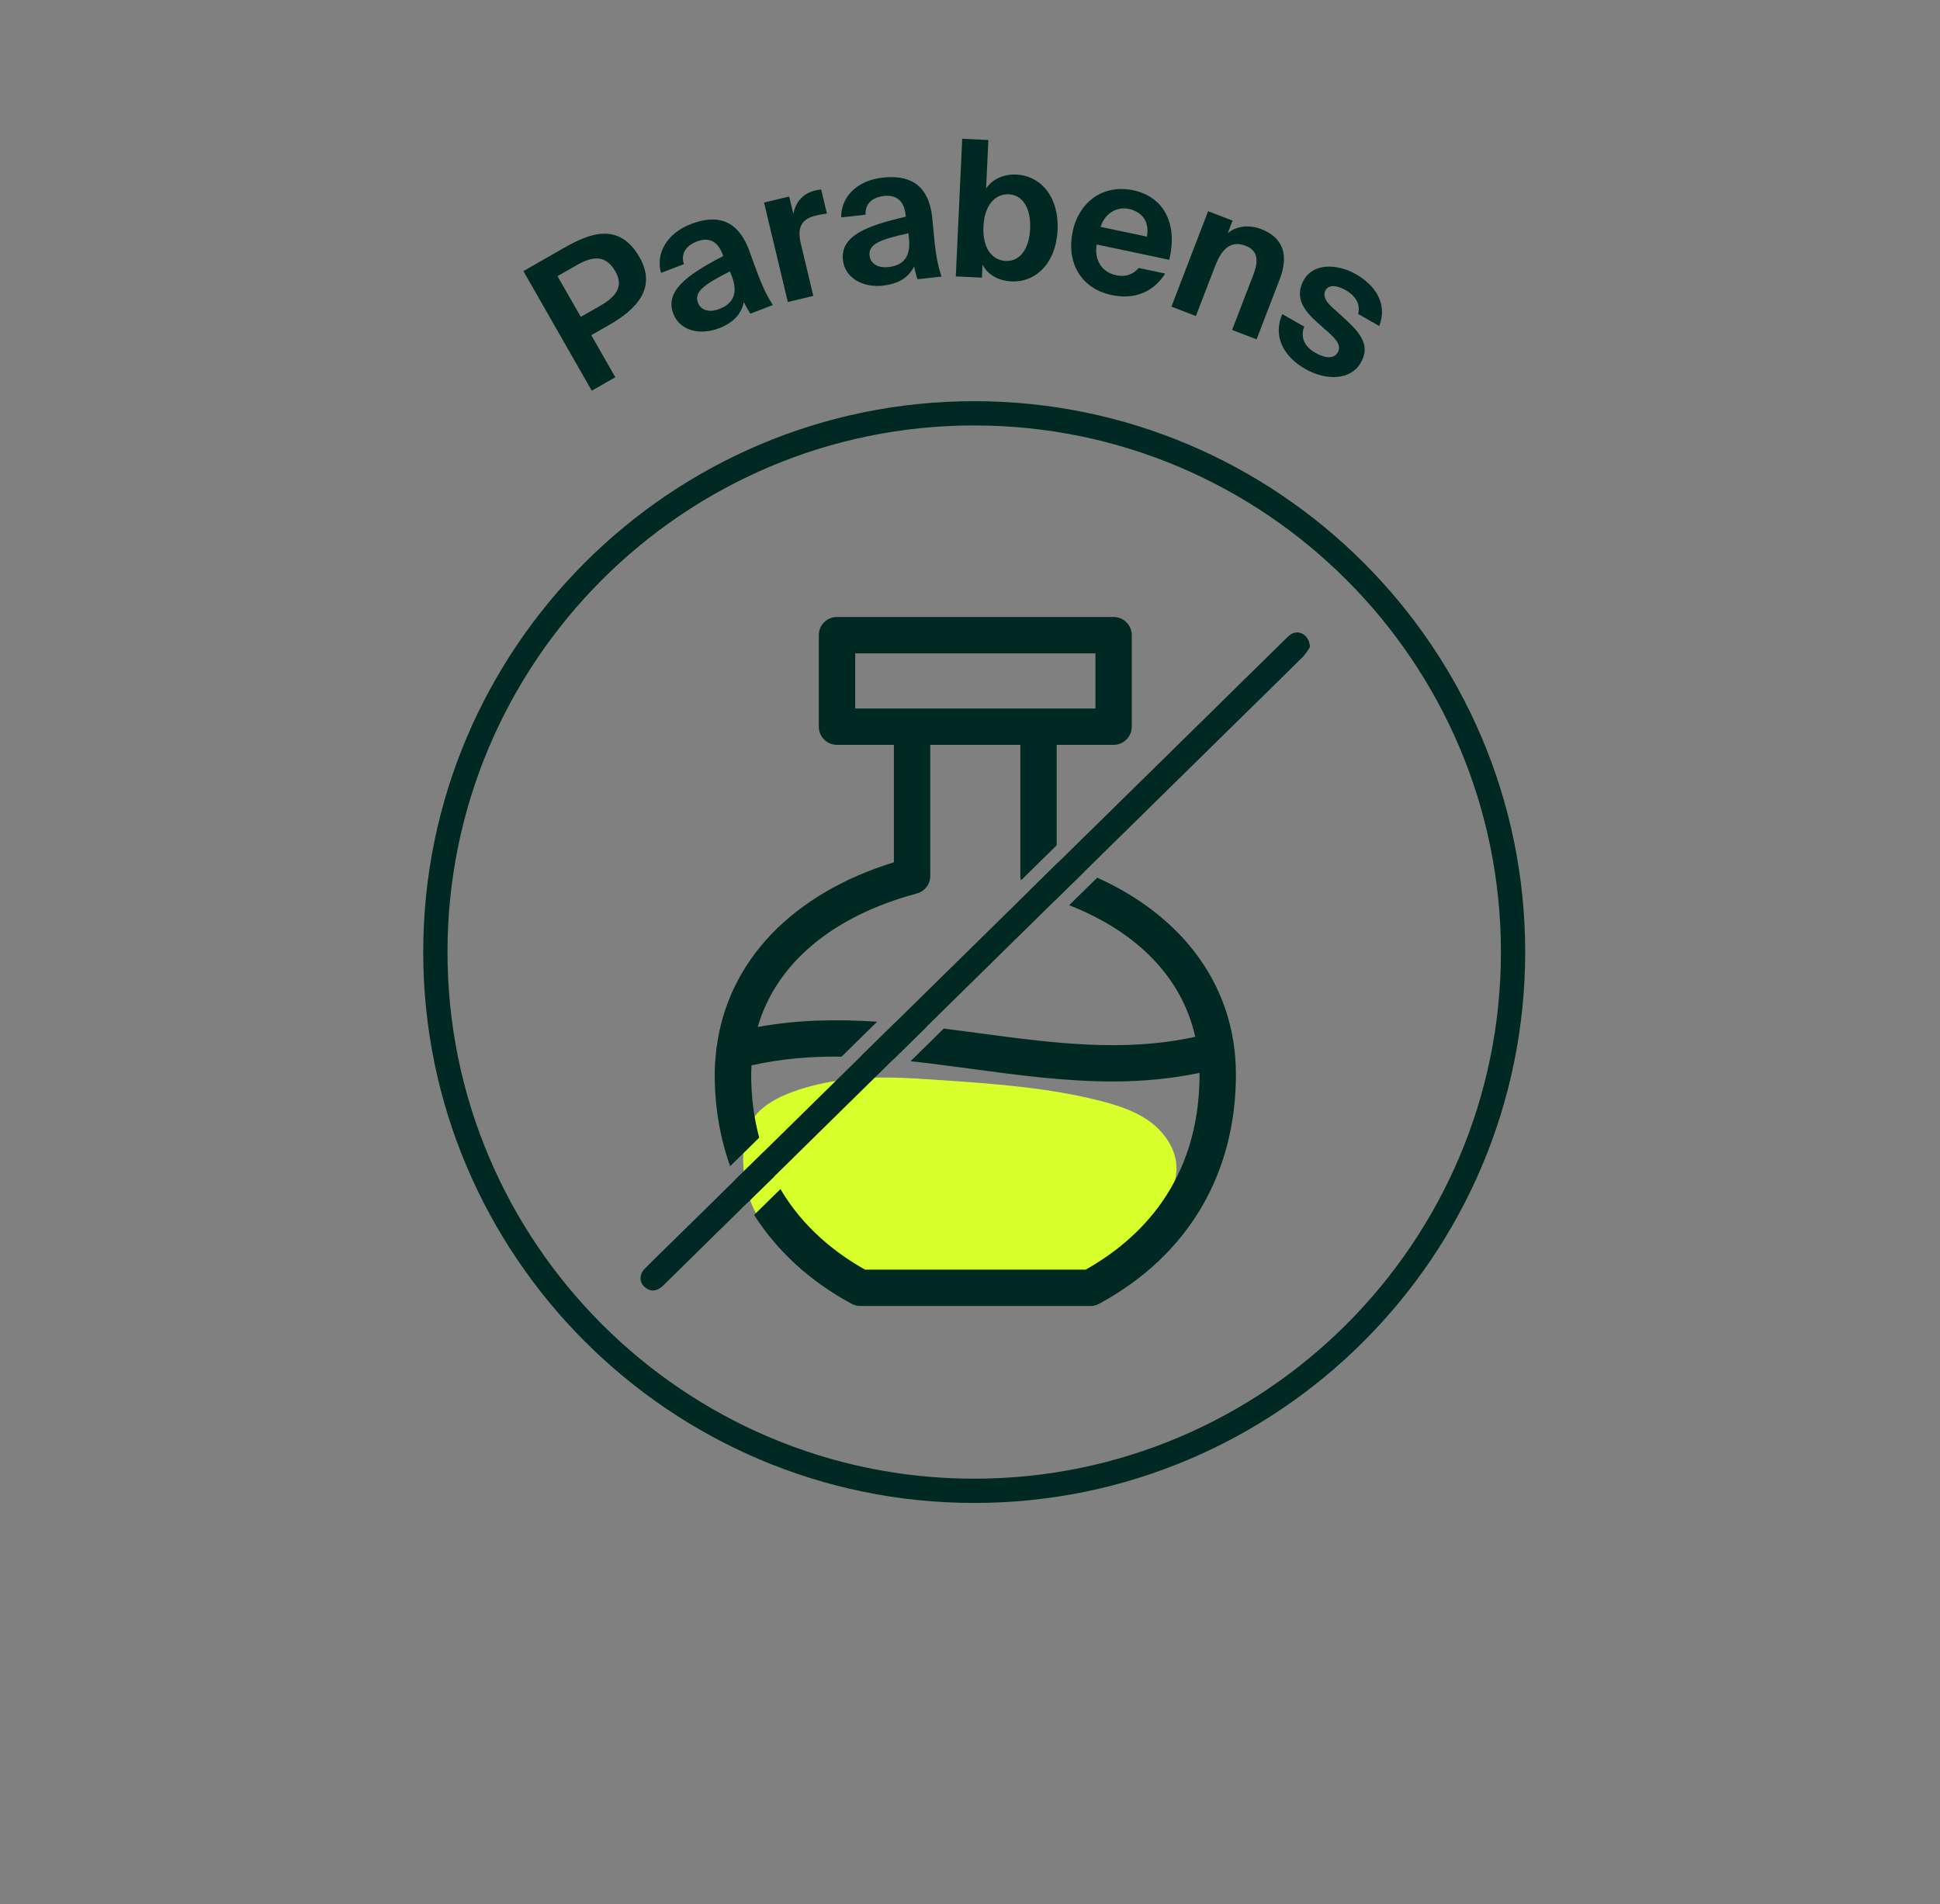 <svg viewBox="0 0 357.31 350.77" xmlns="http://www.w3.org/2000/svg" data-name="Calque 1" id="Calque_1">
  <rect x="0" y="0" width="357.31" height="350.77" fill="#808080" stroke="none"/>
  <defs>
    <style>
      .cls-1 {
        fill: #d6ff2c;
      }

      .cls-2 {
        fill: #002924;
      }
    </style>
  </defs>
  <g>
    <path d="M103.93,45.64c4.53-2.59,10.06-4.9,13.86,1.75,3.21,5.62-.5,9.56-5.58,12.46l-3.31,1.89,4.43,7.75-4.34,2.48-12.59-22.03,7.53-4.31ZM102.68,50.87l4.29,7.5,3.58-2.05c2.7-1.54,4.45-3.43,2.78-6.35-2.07-3.62-5-2.34-7.37-.98l-3.28,1.88Z" class="cls-2"></path>
    <path d="M132.31,60.5c-3.37,1.29-7.09.46-8.3-2.71-1.6-4.19,2.6-7.21,9.2-10.63l-.12-.33c-1.04-2.71-2.82-3.08-4.75-2.34-1.93.74-3.02,2.2-2.38,4.17l-4.22,1.61c-1-3.59,1.07-7.3,5.55-9.01,4.35-1.66,8.39-1.18,10.66,4.77.21.56,1.04,2.94,1.66,4.54,1.06,2.78,1.86,4.27,2.74,5.62l-4.15,1.59c-.34-.51-.8-1.31-1.19-2.13-.53,2.34-2.05,3.85-4.7,4.87ZM134.44,49.99c-4.84,2.45-6.64,3.81-5.89,5.77.49,1.28,1.9,1.93,3.93,1.16,2.81-1.07,3.4-3.17,2.3-6.05l-.34-.88Z" class="cls-2"></path>
    <path d="M152.28,39.34c-.7.09-1.28.2-1.96.36-2.32.55-3.64,1.77-2.82,5.21l2.3,9.6-4.7,1.12-4.38-18.32,4.63-1.11.77,3.2c.52-2.5,1.96-3.82,4.08-4.32.31-.07.72-.14,1.04-.18l1.06,4.43Z" class="cls-2"></path>
    <path d="M162.61,52.62c-3.58.4-6.98-1.33-7.36-4.71-.5-4.45,4.33-6.33,11.58-7.99l-.04-.35c-.32-2.89-1.96-3.69-4.02-3.46s-3.47,1.38-3.35,3.44l-4.49.5c-.06-3.73,2.87-6.8,7.63-7.33,4.63-.52,8.42.96,9.13,7.29.07.59.28,3.1.47,4.81.33,2.96.73,4.6,1.25,6.13l-4.42.49c-.21-.58-.45-1.46-.62-2.36-1.1,2.13-2.95,3.22-5.77,3.53ZM167.31,42.97c-5.3,1.16-7.38,2.02-7.15,4.11.15,1.36,1.35,2.35,3.51,2.11,2.99-.33,4.08-2.22,3.74-5.28l-.1-.94Z" class="cls-2"></path>
    <path d="M176.04,50.9l1.18-25.34,4.82.23-.42,8.95c1.1-1.7,3.17-2.69,5.55-2.58,4.68.22,7.89,4.29,7.62,10.2-.28,6.01-3.92,9.7-8.54,9.48-1.96-.09-4.19-.97-5.29-3.08l-.11,2.38-4.82-.22ZM189.73,42.15c.17-3.67-1.29-6.23-3.91-6.35-2.66-.12-4.51,2.14-4.69,5.91-.18,3.84,1.46,6.23,4.12,6.36,2.62.12,4.31-2.25,4.48-5.92Z" class="cls-2"></path>
    <path d="M197.56,42.67c1.16-5.48,5.61-8.79,11.16-7.62,5.79,1.22,8.21,6.35,6.63,12.81l-13.35-2.82c-.51,2.75.89,5.09,3.53,5.65,1.54.33,2.92.08,4.21-1.33l4.86,1.03c-1.57,2.53-4.71,5.05-9.82,3.97-6.03-1.27-8.35-6.38-7.22-11.68ZM202.71,41.79l8.53,1.8c.56-3.14-1.27-4.67-3.36-5.11-1.92-.41-4.3.56-5.17,3.31Z" class="cls-2"></path>
    <path d="M226.13,42.95c1.69-1.38,3.98-1.58,6.14-.75,4.21,1.62,5.08,4.92,3.43,9.23l-4.26,11.08-4.51-1.73,3.88-10.09c.88-2.29,1.14-4.44-1.41-5.42-2.97-1.14-4.56,1.02-5.62,3.8l-3.52,9.15-4.51-1.73,6.76-17.58,4.51,1.73-.89,2.32Z" class="cls-2"></path>
    <path d="M250.12,57.84c.48-1.54-.25-3.24-2.29-4.4-1.67-.95-3.1-1-3.67,0-.5.88-.23,1.88,1.24,3.2l1.91,1.73c2.94,2.68,5.26,5.05,3.34,8.42-1.87,3.28-6.39,3.37-10.22,1.19-4.14-2.36-6-6.16-4.26-10.12l4.04,2.3c-.66,1.72-.21,3.55,2.07,4.84,1.92,1.09,3.45,1.08,4.13-.11.69-1.22-.33-2.4-1.66-3.6l-2.14-1.9c-2.81-2.49-4.14-4.89-2.44-7.88,1.68-2.95,5.93-3.06,9.58-.99,3.53,2.01,5.88,5.44,4.28,9.53l-3.92-2.23Z" class="cls-2"></path>
  </g>
  <path d="M179.43,276.86c-55.95,0-101.48-45.52-101.48-101.48s45.52-101.48,101.48-101.48,101.48,45.52,101.48,101.48-45.52,101.48-101.48,101.48ZM179.43,78.37c-53.49,0-97.01,43.52-97.01,97.01s43.52,97.01,97.01,97.01,97.01-43.52,97.01-97.01-43.52-97.01-97.01-97.01Z" class="cls-2"></path>
  <g>
    <path d="M208.9,228.51c.81-.89,1.59-1.8,2.37-2.71,2.66-3.1,5.47-6.6,5.42-10.68-.04-3.34-2.1-6.42-4.79-8.42-2.68-2-5.94-3.06-9.18-3.89-9.59-2.46-19.53-3.16-29.4-3.84-6.12-.42-12.3-.84-18.38,0-4.85.68-13.33,2.6-16.21,7.11s-2.11,12.65.44,17.28c4.12,7.48,13.11,9.71,20.8,11.7,9.34,2.42,19.07,3.35,28.7,2.71,4.51-.3,9.11-.98,13.06-3.18,2.75-1.54,5.04-3.73,7.17-6.08Z" class="cls-1"></path>
    <path d="M241.28,119.19c-.28.39-.7,1.18-1.29,1.78-2.65,2.61-5.29,5.22-7.94,7.83-1.05,1.02-2.09,2.05-3.14,3.07-3.42,3.37-6.84,6.72-10.26,10.09-3.92,3.86-7.83,7.7-11.75,11.55-5.05,4.95-10.09,9.91-15.13,14.86-16.42,16.14-32.84,32.28-49.27,48.44-1.48,1.44-2.95,2.89-4.43,4.34-5.04,4.94-10.07,9.89-15.09,14.84-.38.37-.74.76-1.15,1.09-1.06.87-2.15.87-3.15-.05-.94-.84-.95-2.26.02-3.26,1.54-1.59,3.15-3.12,4.72-4.67,2.95-2.9,5.91-5.81,8.86-8.7,1.27-1.24,2.53-2.49,3.79-3.73,16.91-16.62,33.82-33.23,50.73-49.86,4.84-4.75,9.69-9.52,14.53-14.27,7.91-7.77,15.81-15.54,23.73-23.32,1.06-1.05,2.12-2.09,3.18-3.14,2.75-2.7,5.5-5.4,8.25-8.1.41-.4.82-.85,1.29-1.15,1.49-.92,3.4.15,3.48,2.35Z" class="cls-2"></path>
    <g>
      <path d="M164.78,188.47c-2.13,2.09-4.25,4.18-6.38,6.27,2.03.09,4.08.24,6.13.43,2.06-2.03,4.12-4.05,6.19-6.08-1.97-.23-3.95-.44-5.94-.61Z" class="cls-2"></path>
      <path d="M142.53,216.79c-.72-1.43-1.34-2.97-1.9-4.59-1.51,1.49-3.03,2.98-4.54,4.46-.22.21-.43.42-.65.63.63,1.49,1.36,2.93,2.15,4.33.16-.16.32-.32.49-.48,1.48-1.45,2.95-2.9,4.43-4.34,0,0,.02-.02.02-.02Z" class="cls-2"></path>
      <path d="M137.56,211.8c.76-.74,1.51-1.49,2.27-2.23-.93-3.48-1.48-7.34-1.48-11.66,0-.56.05-1.11.07-1.66,5.53-1.25,11.04-1.67,16.59-1.61,2.18-2.14,4.36-4.28,6.54-6.43-7.26-.48-14.6-.39-21.99.97,3.36-11.62,13.63-20.37,29.3-24.59,1.46-.39,2.48-1.72,2.48-3.23v-24.15h16.59v24.15c0,.28.05.55.11.82,2.19-2.15,4.39-4.31,6.58-6.47v-18.5h10.48c1.85,0,3.35-1.5,3.35-3.35v-16.86c0-1.85-1.5-3.35-3.35-3.35h-50.94c-1.85,0-3.35,1.5-3.35,3.35v16.86c0,1.85,1.5,3.35,3.35,3.35h10.48v21.63c-18.71,5.78-30.5,18.15-32.62,33.91-.07.26-.1.53-.11.81-.16,1.43-.27,2.87-.27,4.35,0,6.04.98,11.7,2.84,16.91l3.08-3.02ZM157.51,130.52v-10.16h44.25v10.16h-44.25Z" class="cls-2"></path>
      <path d="M194.84,158.92c-1.79,1.76-3.57,3.51-5.36,5.27.28.18.59.32.92.41,1.37.37,2.68.79,3.97,1.22,1.76-1.73,3.52-3.46,5.28-5.19-1.55-.62-3.15-1.19-4.81-1.71Z" class="cls-2"></path>
      <path d="M202.09,161.67c-1.72,1.69-3.45,3.39-5.17,5.08,12.71,4.99,20.82,13.47,23.22,24.24-13.23,2.91-26.37,1.14-40.23-.72-2.02-.27-4.05-.54-6.09-.8-2.04,2.01-4.08,4.01-6.12,6.02,3.73.4,7.5.91,11.32,1.42,8.5,1.14,17.16,2.31,25.92,2.31,5.29,0,10.63-.47,15.98-1.58,0,.1.01.19.01.29,0,19.86-11.23,30.48-20.97,35.95h-40.64c-5.48-3.08-11.42-7.78-15.58-14.84-1.28,1.25-2.56,2.51-3.84,3.77l-.11.11c-.3.3-.6.59-.9.89,4.25,6.65,10.28,12.22,17.98,16.37.49.26,1.04.4,1.59.4h42.36c.56,0,1.1-.14,1.59-.4,16.26-8.78,25.22-23.78,25.22-42.25,0-15.9-9.36-28.94-25.53-36.25Z" class="cls-2"></path>
    </g>
  </g>
</svg>